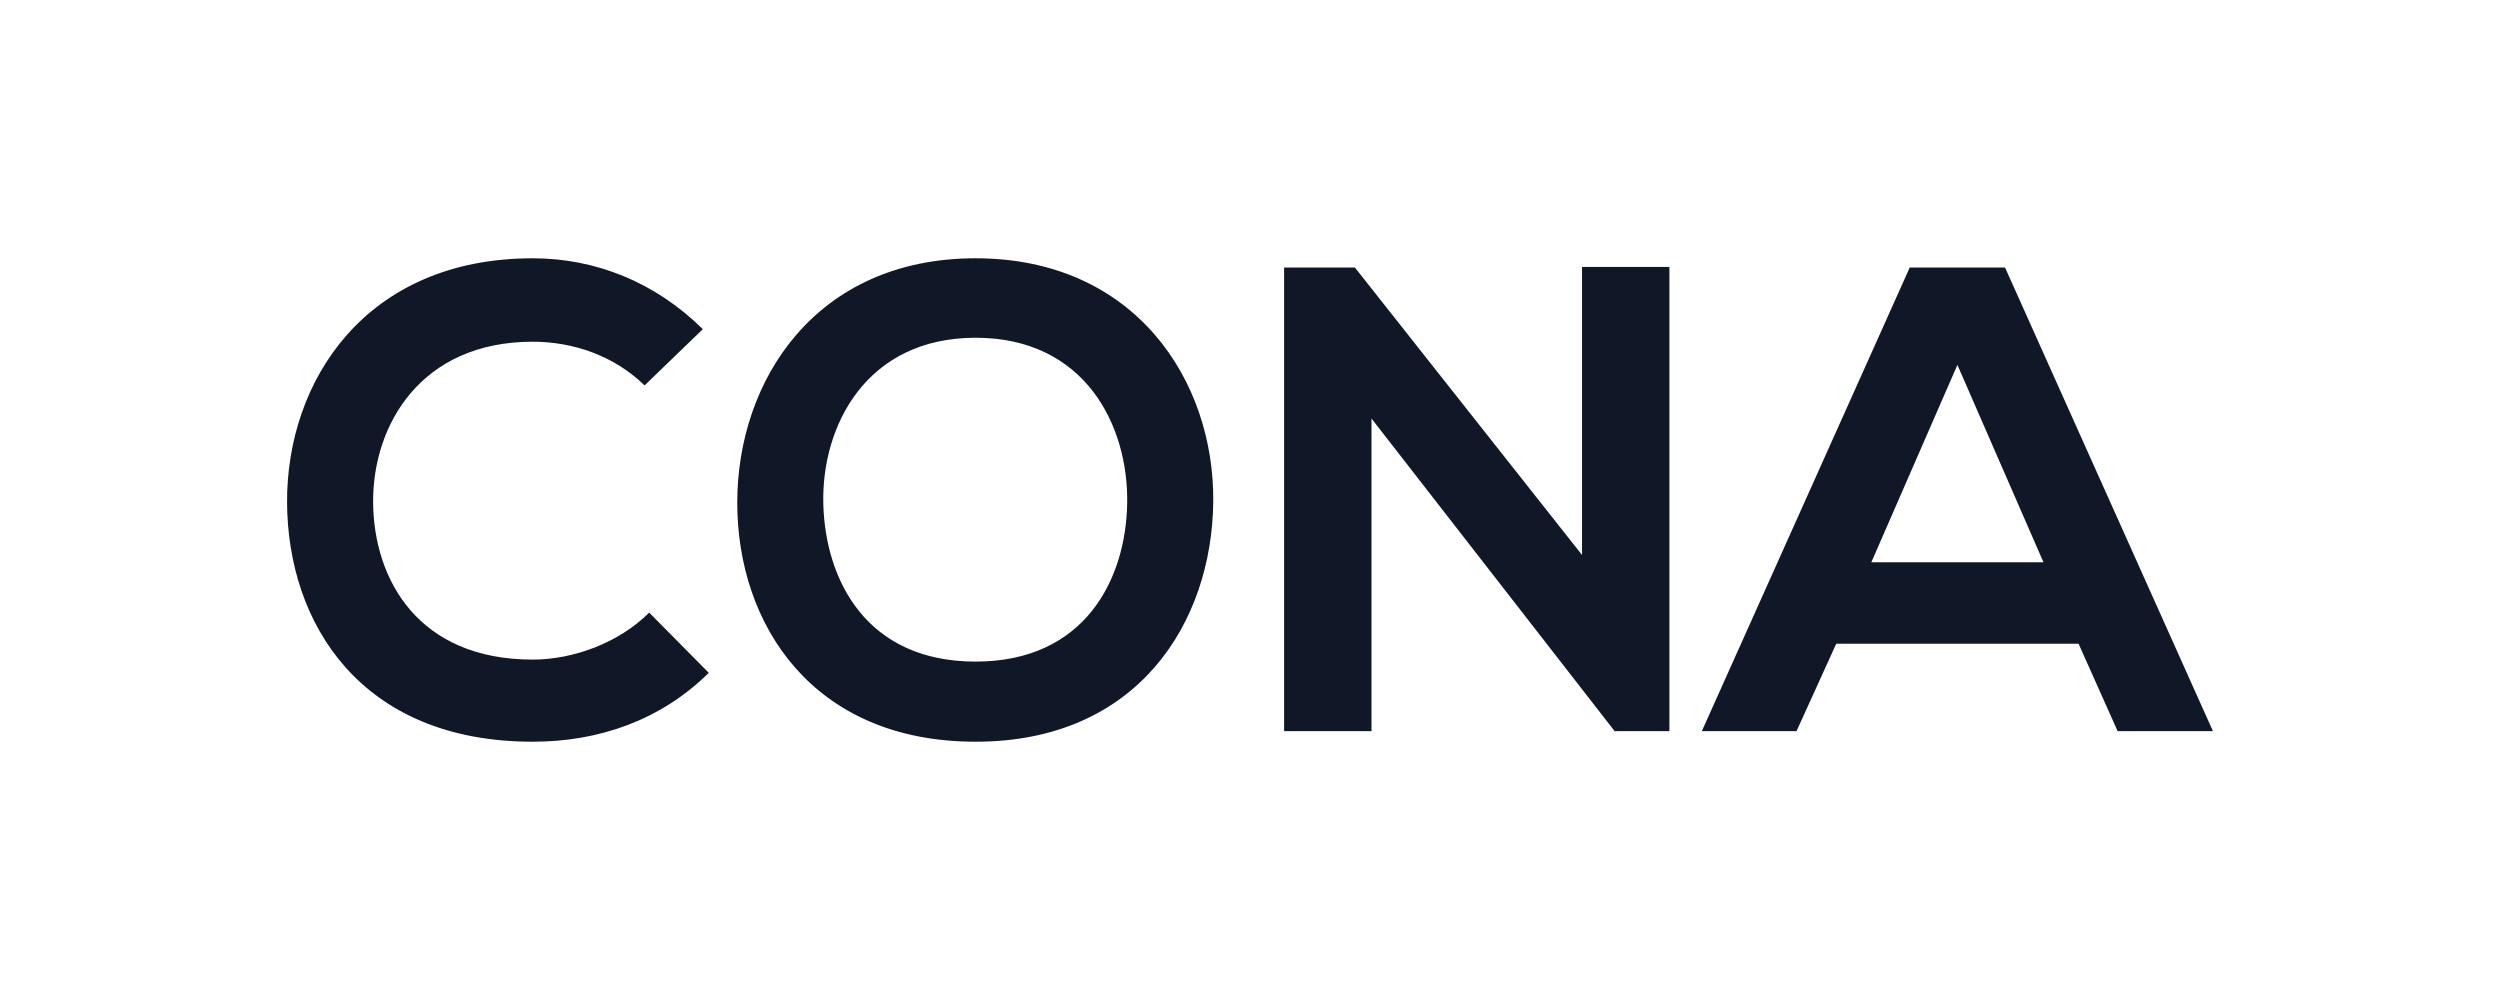 <svg width="80" height="32" viewBox="0 0 80 32" fill="none" xmlns="http://www.w3.org/2000/svg">
<g clip-path="url(#clip0_1019_33137)">
<path d="M20.774 19.603L22.681 21.531C21.156 23.036 19.185 23.735 17.046 23.735C11.537 23.735 9.207 19.942 9.186 16.085C9.165 12.207 11.686 8.265 17.046 8.265C19.058 8.265 20.965 9.028 22.49 10.533L20.626 12.334C19.651 11.38 18.338 10.935 17.046 10.935C13.465 10.935 11.919 13.605 11.94 16.085C11.961 18.543 13.38 21.107 17.046 21.107C18.338 21.107 19.8 20.577 20.774 19.603ZM31.219 8.265C36.324 8.265 38.867 12.185 38.824 16.064C38.782 19.899 36.43 23.735 31.219 23.735C26.007 23.735 23.592 19.984 23.592 16.085C23.592 12.185 26.092 8.265 31.219 8.265ZM31.219 10.808C27.723 10.808 26.282 13.627 26.346 16.127C26.41 18.564 27.723 21.171 31.219 21.171C34.714 21.171 36.028 18.543 36.07 16.106C36.112 13.605 34.714 10.808 31.219 10.808ZM50.625 17.759V8.541H53.421V23.396H51.684V23.417L43.888 13.393V23.396H41.091V8.562H43.358L50.625 17.759ZM67.764 23.396L66.514 20.599H58.76L57.489 23.396H54.459L61.111 8.562H64.162L70.814 23.396H67.764ZM65.391 17.992L62.637 11.677L59.883 17.992H65.391Z" fill="#101828"/>
</g>
<defs>
<clipPath id="clip0_1019_33137">
<rect width="80" height="32" rx="8" fill="white"/>
</clipPath>
</defs>
</svg>
